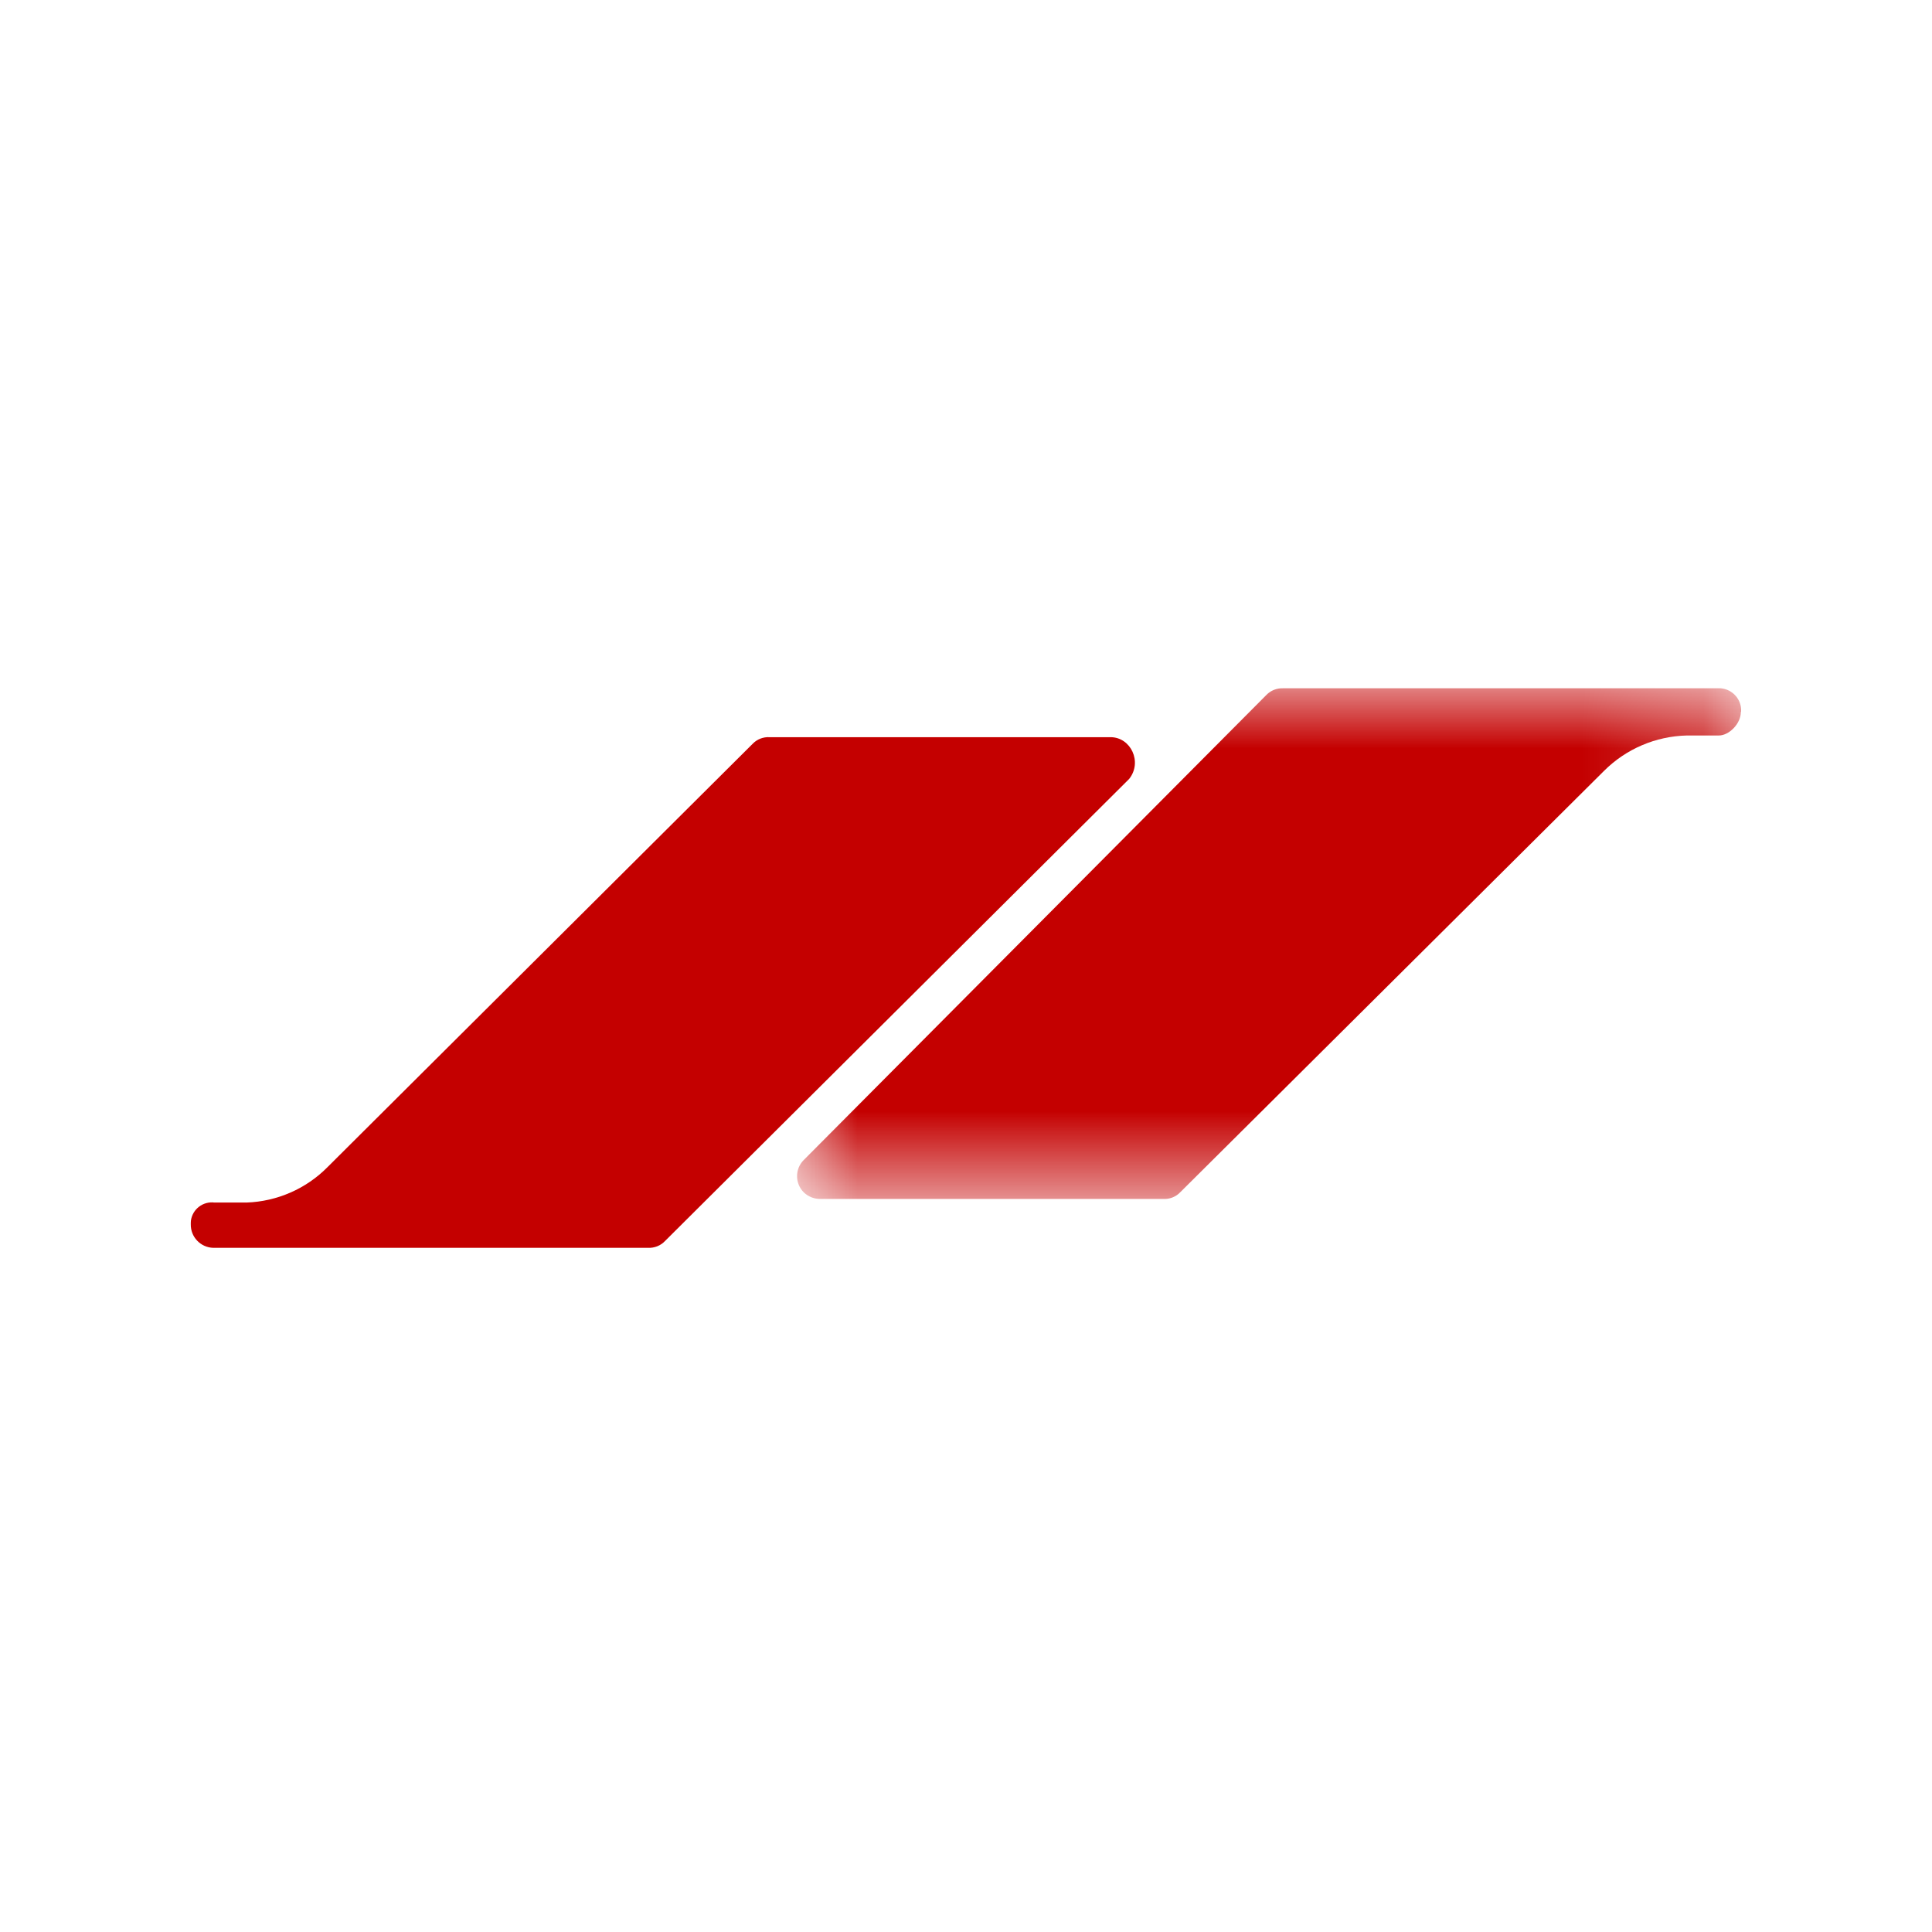 <?xml version="1.0" encoding="UTF-8"?>
<svg width="16px" height="16px" viewBox="0 0 16 16" version="1.1" xmlns="http://www.w3.org/2000/svg" xmlns:xlink="http://www.w3.org/1999/xlink">
    <title>favicon-light-16x16</title>
    <defs>
        <polygon id="path-1" points="0 0 7.819 0 7.819 4.229 0 4.229"></polygon>
    </defs>
    <g id="favicon-light-16x16" stroke="none" stroke-width="1" fill="none" fill-rule="evenodd">
        <g id="favicon-light" transform="translate(1.58, 5.7)">
            <g id="icon" transform="translate(0, 0)">
                <g id="Group-6" transform="translate(0, -0)">
                    <g id="Group-3" transform="translate(5.021, 0)">
                        <mask id="mask-2" fill="white">
                            <use xlink:href="#path-1"></use>
                        </mask>
                        <g id="Clip-2"></g>
                        <path d="M7.818,0.196 C7.825,0.095 7.749,0.008 7.648,0 C7.64,-0 7.631,-0 7.623,0 L4.026,0 C3.973,-0.002 3.922,0.018 3.886,0.056 L0.054,3.908 C-0.019,3.982 -0.018,4.102 0.056,4.175 C0.093,4.211 0.143,4.23 0.194,4.229 L3.033,4.229 C3.085,4.232 3.137,4.212 3.173,4.174 L6.683,0.684 C6.865,0.502 7.111,0.397 7.369,0.391 L7.634,0.391 C7.718,0.391 7.816,0.294 7.816,0.196 L7.818,0.196 Z" id="Fill-1" fill="#C40000" mask="url(#mask-2)"></path>
                    </g>
                    <path d="M0,4.439 C-0.002,4.544 0.081,4.631 0.186,4.634 C0.189,4.634 0.193,4.634 0.196,4.634 L3.788,4.634 C3.84,4.636 3.891,4.616 3.927,4.578 L7.771,0.751 C7.883,0.611 7.785,0.405 7.617,0.405 L4.793,0.405 C4.741,0.402 4.689,0.422 4.653,0.46 L1.132,3.966 C0.955,4.145 0.715,4.25 0.462,4.259 L0.196,4.259 C0.101,4.247 0.014,4.314 0.001,4.409 C0,4.419 -0,4.429 0,4.44 L0,4.439 Z" id="Fill-4" fill="#C40000"></path>
                </g>
            </g>
        </g>
    </g>
</svg>